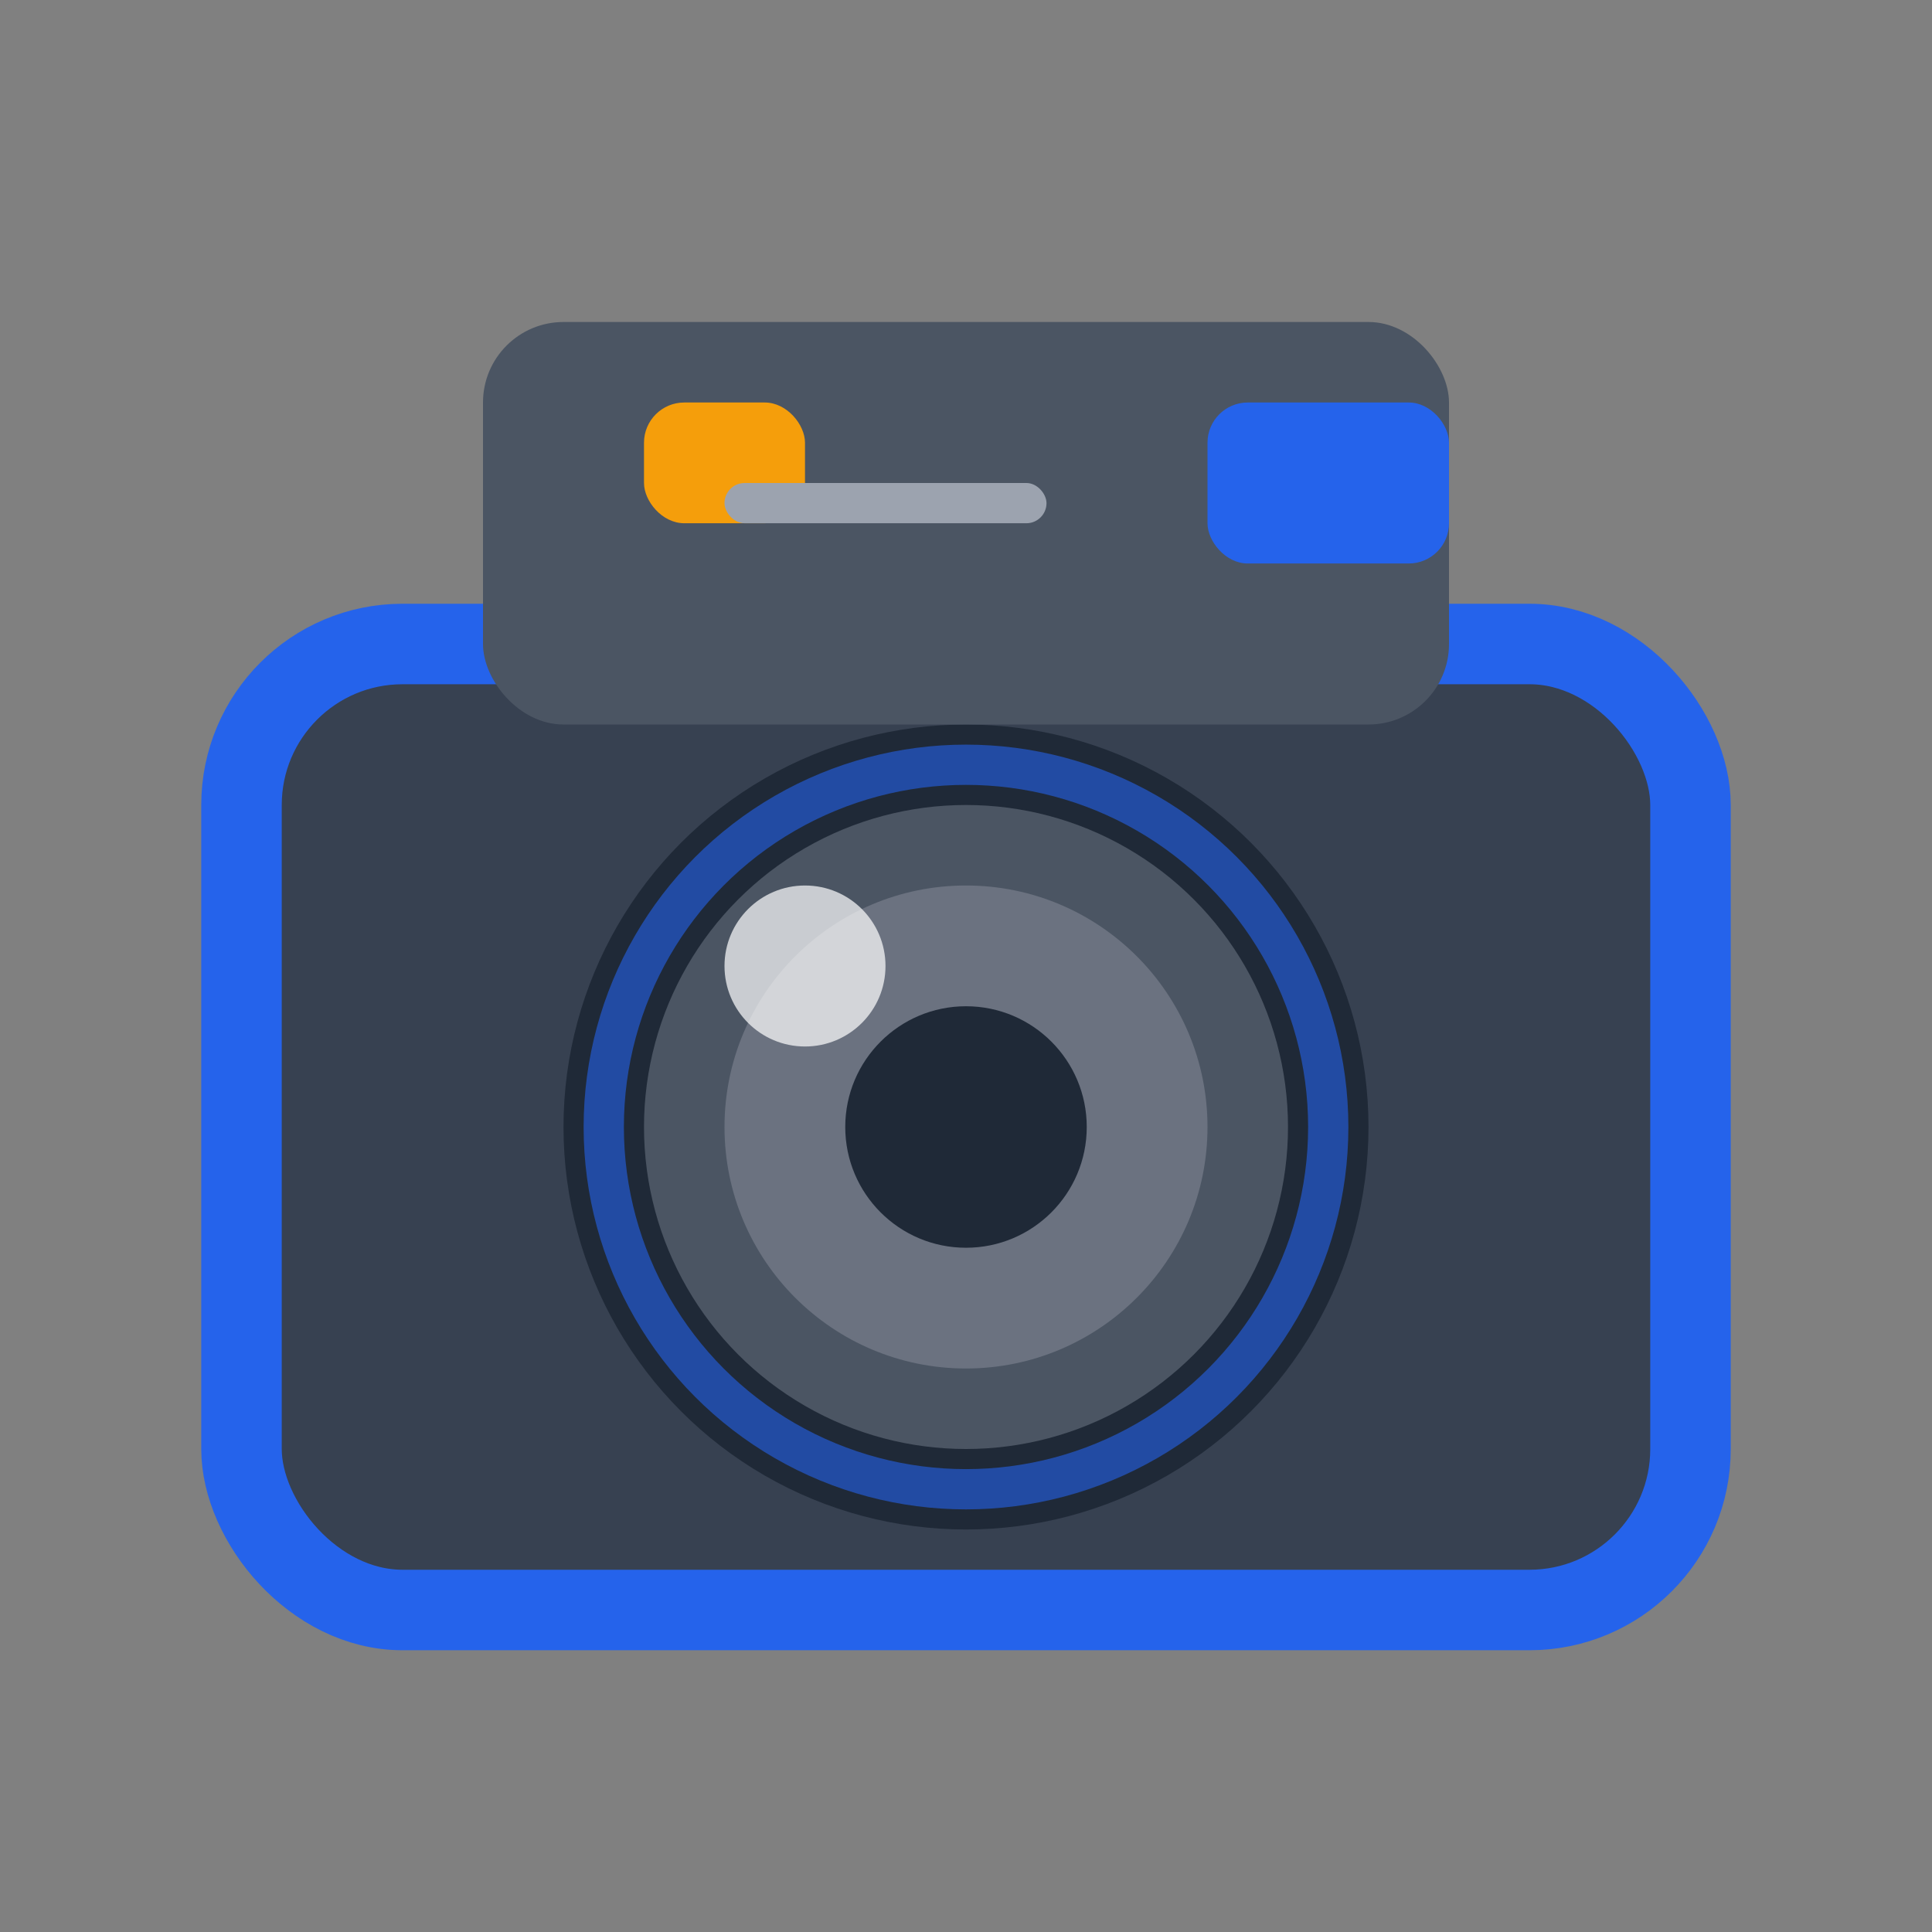 <svg width="48" height="48" viewBox="0 0 48 48" fill="none" xmlns="http://www.w3.org/2000/svg">
  <rect x="0" y="0" width="48" height="48" fill="#808080" stroke="none"/>
  <!-- Camera body -->
  <rect x="6" y="16" width="36" height="24" rx="4" fill="#374151" stroke="#2563EB" stroke-width="2"/>
  
  <!-- Camera lens -->
  <circle cx="24" cy="28" r="10" fill="#1F2937"/>
  <circle cx="24" cy="28" r="8" fill="#4B5563"/>
  <circle cx="24" cy="28" r="6" fill="#6B7280"/>
  <circle cx="24" cy="28" r="3" fill="#1F2937"/>
  
  <!-- Camera top -->
  <rect x="12" y="8" width="24" height="10" rx="2" fill="#4B5563"/>
  
  <!-- Viewfinder -->
  <rect x="30" y="10" width="6" height="4" rx="1" fill="#2563EB"/>
  
  <!-- Flash -->
  <rect x="16" y="10" width="4" height="3" rx="1" fill="#F59E0B"/>
  
  <!-- Lens highlight -->
  <circle cx="20" cy="24" r="2" fill="#FFFFFF" opacity="0.7"/>
  
  <!-- Focus ring -->
  <circle cx="24" cy="28" r="9" fill="none" stroke="#2563EB" stroke-width="1" opacity="0.6"/>
  
  <!-- Brand detail -->
  <rect x="18" y="12" width="8" height="1" rx="0.5" fill="#9CA3AF"/>
</svg>
